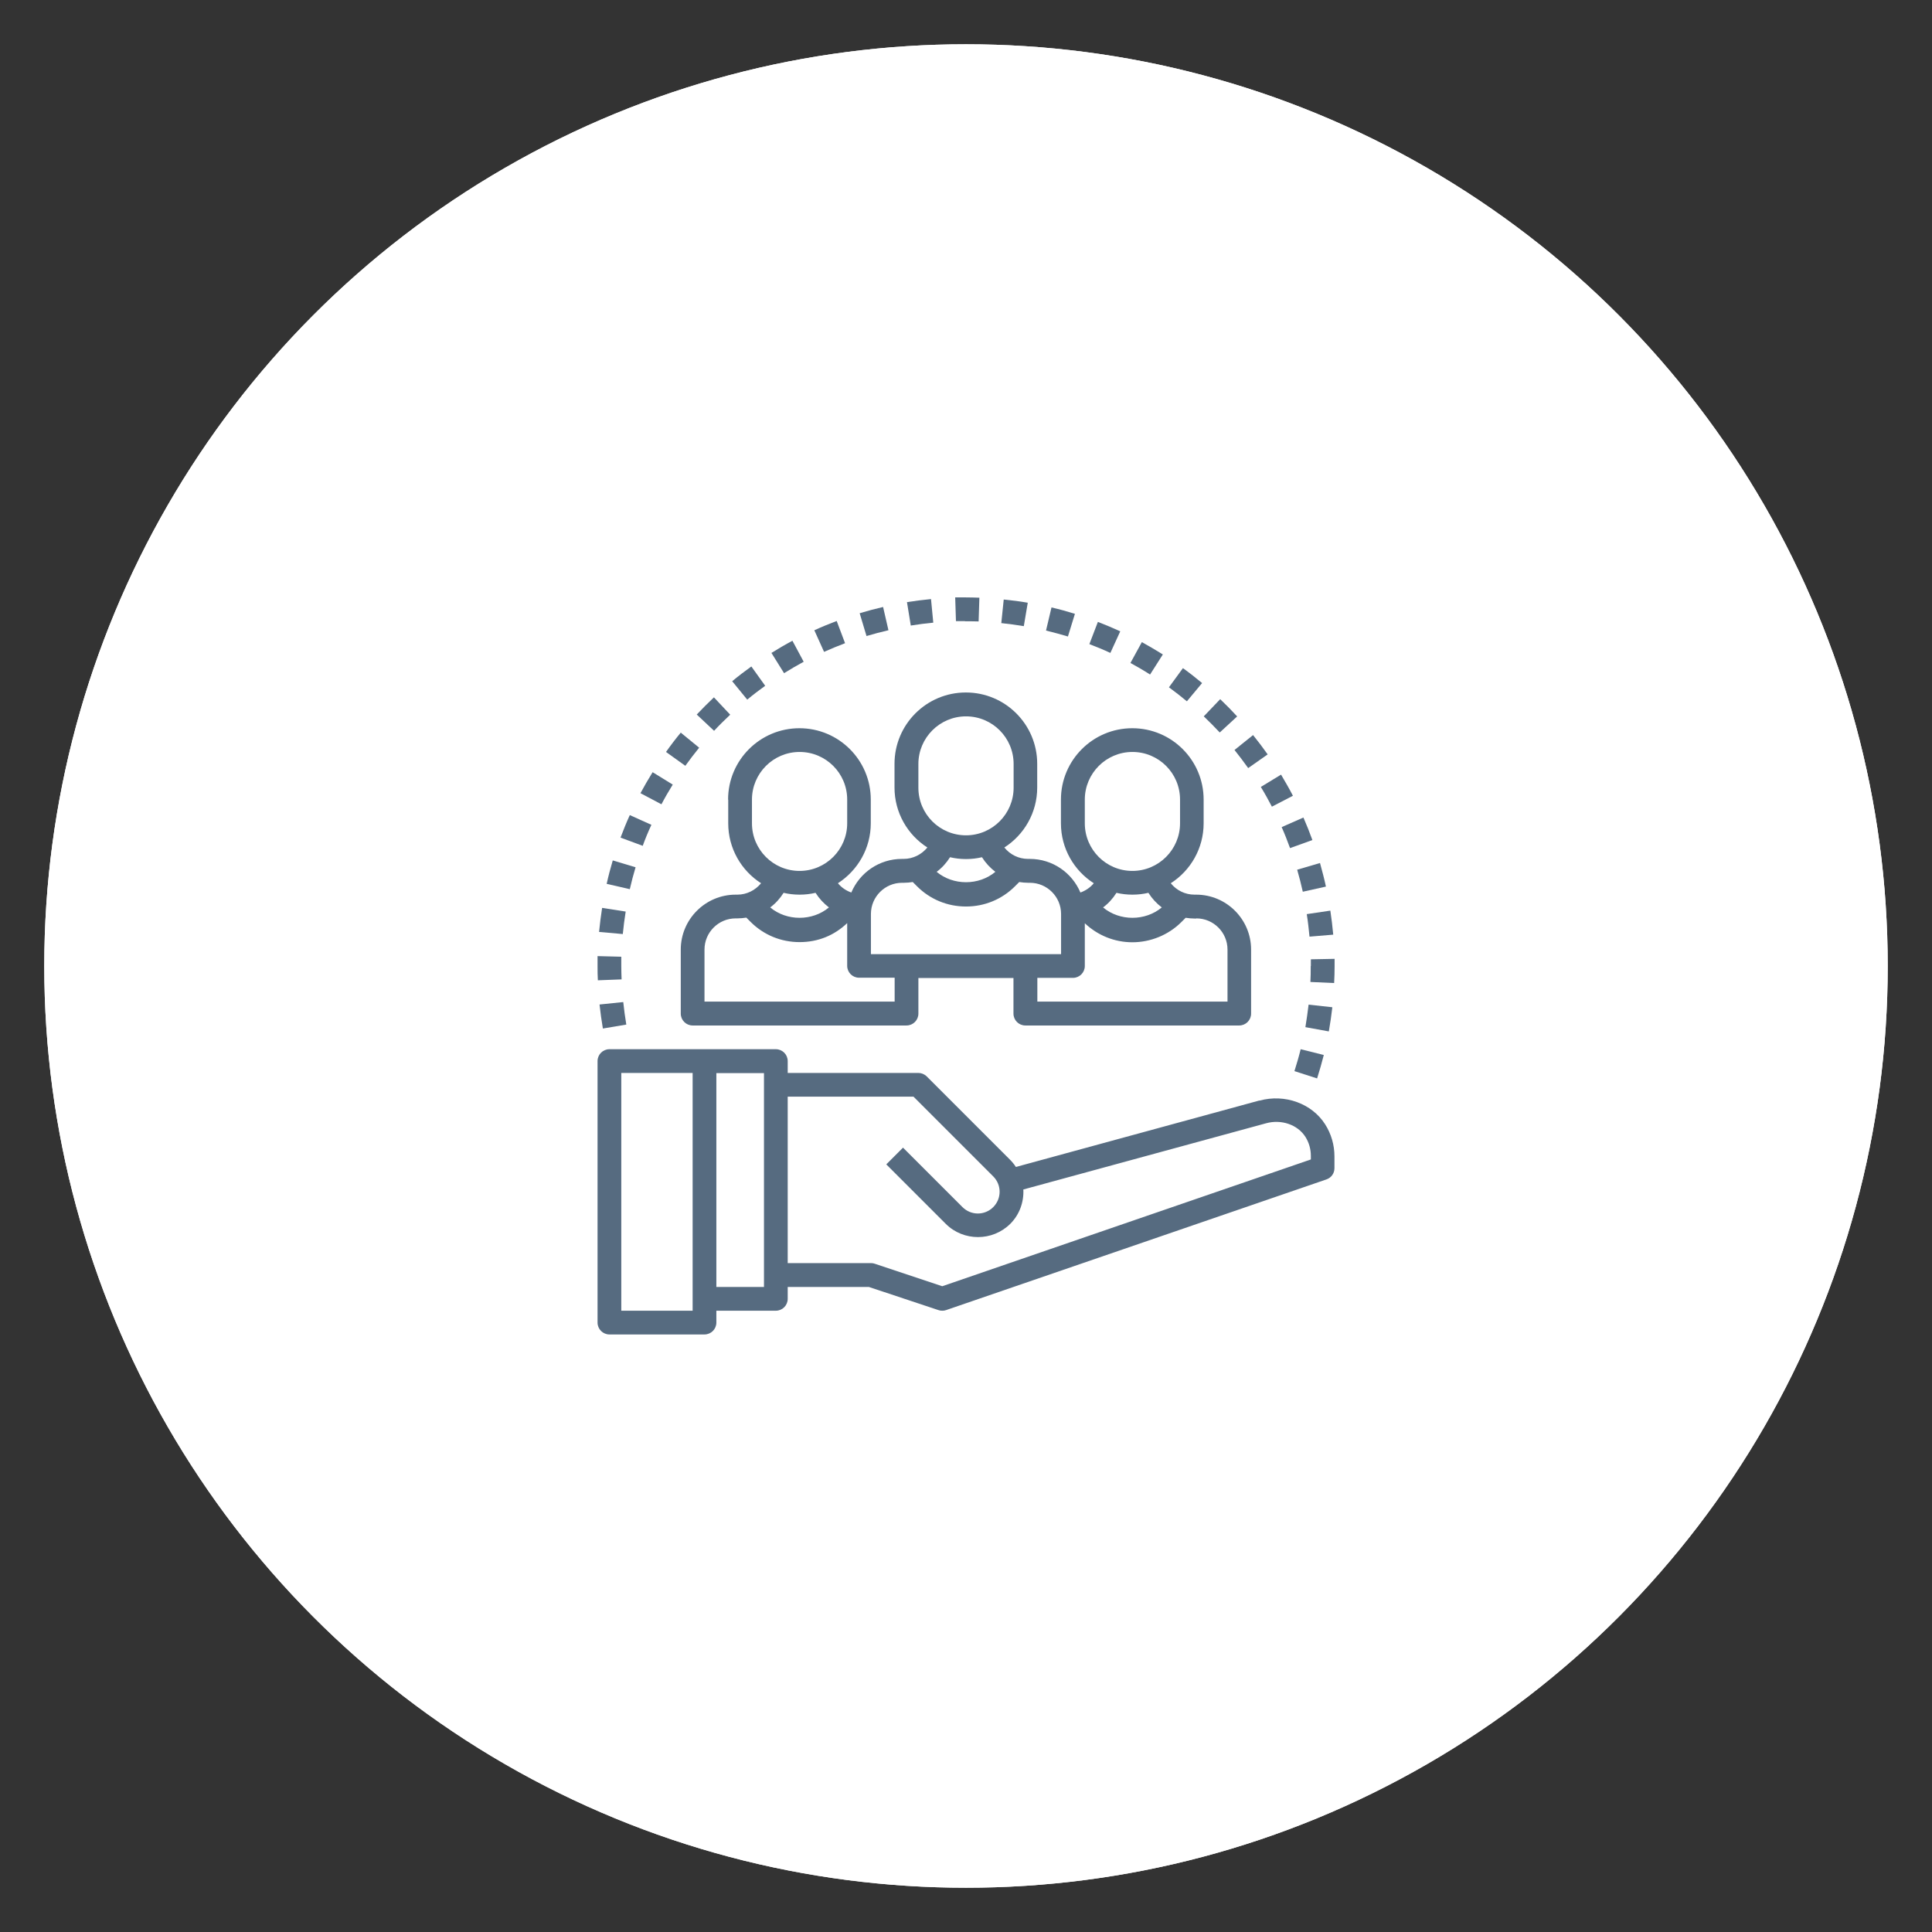 <?xml version="1.0" encoding="UTF-8"?><svg id="Layer_1" xmlns="http://www.w3.org/2000/svg" viewBox="0 0 127 127"><rect x="0" y="0" width="127" height="127" fill="#333333" stroke="none"/><defs><style>.cls-1{fill:#fff;}.cls-1,.cls-2{stroke-width:0px;}.cls-2{fill:#566b80;}</style></defs><circle class="cls-1" cx="63.5" cy="63.5" r="60.59"/><circle class="cls-1" cx="63.5" cy="63.5" r="60.59"/><path class="cls-2" d="M47.87,52.56v1.56c0,1.65.86,3.11,2.16,3.94-.38.46-.94.75-1.56.75h-.11c-1.99,0-3.61,1.62-3.61,3.61v4.21c0,.43.35.78.78.78h14.06c.43,0,.78-.35.78-.78v-2.34h6.25v2.34c0,.43.35.78.78.78h14.06c.43,0,.78-.35.78-.78v-4.21c0-1.99-1.62-3.61-3.61-3.61h-.11c-.62,0-1.18-.28-1.56-.75,1.3-.83,2.16-2.29,2.16-3.94v-1.56c0-2.59-2.1-4.69-4.69-4.69s-4.69,2.1-4.69,4.69v1.56c0,1.65.86,3.11,2.16,3.94-.23.28-.54.49-.88.61-.55-1.3-1.83-2.21-3.33-2.21h-.11c-.62,0-1.18-.28-1.56-.75,1.3-.83,2.16-2.29,2.16-3.94v-1.56c0-2.59-2.1-4.69-4.69-4.69s-4.69,2.1-4.69,4.69v1.56c0,1.65.86,3.11,2.16,3.94-.38.46-.94.75-1.56.75h-.11c-1.5,0-2.78.91-3.33,2.21-.34-.12-.65-.33-.88-.61,1.3-.84,2.16-2.29,2.16-3.94v-1.56c0-2.59-2.1-4.69-4.69-4.69s-4.69,2.1-4.69,4.69ZM58.81,65.84h-12.5v-3.42c0-1.13.92-2.05,2.05-2.05h.11c.2,0,.4-.02.59-.05l.28.28c.86.86,2,1.33,3.22,1.33s2.28-.44,3.13-1.25v2.81c0,.43.35.78.78.78h2.34v1.56ZM78.64,60.37c1.13,0,2.05.92,2.05,2.05v3.42h-12.5v-1.56h2.34c.43,0,.78-.35.78-.78v-2.81c.85.8,1.95,1.25,3.13,1.25s2.36-.47,3.22-1.33l.28-.28c.19.03.39.05.59.05h.11ZM71.31,52.56c0-1.72,1.4-3.13,3.13-3.13s3.13,1.4,3.13,3.13v1.56c0,1.72-1.4,3.13-3.13,3.13s-3.13-1.4-3.13-3.13v-1.56ZM74.44,58.81c.36,0,.71-.04,1.05-.12.24.38.54.7.88.96-1.09.91-2.77.91-3.86,0,.35-.26.64-.58.88-.96.34.08.69.12,1.05.12h0ZM60.37,50.22c0-1.72,1.4-3.13,3.13-3.13s3.13,1.4,3.13,3.13v1.56c0,1.72-1.4,3.13-3.13,3.13s-3.13-1.4-3.13-3.13v-1.56ZM63.5,56.47c.36,0,.71-.04,1.05-.12.24.38.54.7.88.96-1.09.91-2.77.91-3.86,0,.35-.26.64-.58.88-.96.34.08.69.12,1.05.12h0ZM57.25,60.08c0-1.13.92-2.05,2.05-2.05h.11c.2,0,.4-.02.59-.05l.28.28c.86.86,2,1.33,3.22,1.33s2.36-.47,3.22-1.33l.28-.28c.19.03.39.05.59.05h.11c1.13,0,2.05.92,2.05,2.05v2.64h-12.5v-2.64ZM54.49,59.65c-1.09.91-2.77.91-3.86,0,.35-.26.64-.58.88-.96.34.08.69.12,1.05.12s.71-.04,1.05-.12c.24.38.54.7.88.96h0ZM55.69,52.56v1.56c0,1.72-1.4,3.13-3.13,3.13s-3.13-1.4-3.13-3.13v-1.56c0-1.72,1.4-3.13,3.13-3.13s3.13,1.4,3.13,3.13Z"/><path class="cls-2" d="M82.79,72.34l-16.01,4.37c-.11-.17-.24-.33-.39-.48l-5.47-5.47c-.15-.15-.35-.23-.55-.23h-8.59v-.78c0-.43-.35-.78-.78-.78h-10.94c-.43,0-.78.35-.78.78v17.19c0,.43.35.78.78.78h6.25c.43,0,.78-.35.78-.78v-.78h3.91c.43,0,.78-.35.78-.78v-.78h5.34l4.57,1.52c.08.03.16.04.25.04s.17-.01.25-.04l25-8.59c.32-.11.53-.4.53-.74v-.78c0-.74-.21-1.47-.61-2.1-.87-1.37-2.65-2.02-4.32-1.56h0ZM45.53,86.16h-4.69v-15.63h4.69v15.63ZM50.22,84.6h-3.13v-14.06h3.13v14.06ZM86.16,76.22l-24.22,8.33-4.44-1.48c-.08-.03-.16-.04-.25-.04h-5.47v-10.94h8.27l5.24,5.24c.56.56.56,1.46,0,2.02s-1.46.56-2.02,0l-3.91-3.91-1.1,1.1,3.91,3.91c.58.58,1.35.87,2.12.87s1.53-.29,2.12-.87c.62-.62.9-1.45.86-2.26l15.95-4.35c1.01-.28,2.08.09,2.59.89.24.38.36.81.36,1.26v.22Z"/><path class="cls-2" d="M70.66,40.35c-.51-.16-1.02-.3-1.54-.42l-.36,1.52c.49.12.97.25,1.44.39l.46-1.49Z"/><path class="cls-2" d="M86.16,63.5c0,.35,0,.7-.02,1.05l1.56.07c.02-.37.03-.75.03-1.12,0-.16,0-.32,0-.47l-1.56.03c0,.15,0,.3,0,.44h0Z"/><path class="cls-2" d="M67.56,39.62c-.51-.09-1.05-.16-1.58-.21l-.16,1.55c.5.05.99.12,1.48.2l.26-1.54Z"/><path class="cls-2" d="M85.63,58.62l1.53-.34c-.11-.52-.25-1.04-.39-1.55l-1.5.44c.14.48.26.96.37,1.45h0Z"/><path class="cls-2" d="M73.64,41.5c-.48-.22-.98-.43-1.47-.62l-.56,1.46c.47.18.93.37,1.38.58l.65-1.42Z"/><path class="cls-2" d="M86.08,61.57l1.56-.13c-.05-.53-.11-1.06-.19-1.58l-1.55.23c.08.49.13.98.18,1.48h0Z"/><path class="cls-2" d="M82.05,50.49l1.28-.9c-.31-.44-.63-.86-.96-1.27l-1.22.98c.31.39.61.78.9,1.19h0Z"/><path class="cls-2" d="M84.8,55.75l1.47-.53c-.18-.5-.38-1-.59-1.48l-1.43.63c.2.45.38.91.55,1.38h0Z"/><path class="cls-2" d="M81.33,47.1c-.36-.39-.73-.77-1.12-1.14l-1.08,1.13c.36.34.71.7,1.05,1.06l1.15-1.06Z"/><path class="cls-2" d="M76.44,43.02c-.45-.28-.91-.55-1.38-.81l-.75,1.37c.44.24.87.49,1.29.76l.84-1.32Z"/><path class="cls-2" d="M85.09,70.41l1.49.48c.16-.51.31-1.03.44-1.54l-1.52-.38c-.12.49-.26.96-.41,1.44h0Z"/><path class="cls-2" d="M87.57,66.21l-1.55-.17c-.06.5-.13.99-.21,1.48l1.54.28c.09-.52.17-1.05.23-1.58h0Z"/><path class="cls-2" d="M79.02,44.9c-.41-.34-.83-.67-1.26-.98l-.92,1.26c.4.29.79.6,1.18.92l1-1.2Z"/><path class="cls-2" d="M83.6,53.03l1.39-.72c-.24-.47-.51-.93-.78-1.39l-1.33.81c.26.42.5.86.73,1.3Z"/><path class="cls-2" d="M41.78,57.01l-1.5-.45c-.15.51-.29,1.03-.4,1.54l1.52.35c.11-.49.24-.97.38-1.44Z"/><path class="cls-2" d="M42.82,54.22l-1.42-.64c-.22.48-.42.98-.61,1.48l1.46.54c.17-.47.36-.93.57-1.38h0Z"/><path class="cls-2" d="M44.23,51.58l-1.33-.82c-.28.45-.55.92-.8,1.38l1.38.73c.23-.44.48-.87.74-1.29Z"/><path class="cls-2" d="M45.96,49.15l-1.21-.99c-.34.41-.66.83-.97,1.27l1.27.91c.29-.4.59-.8.91-1.19Z"/><path class="cls-2" d="M40.86,64.38c-.01-.29-.02-.59-.02-.88,0-.2,0-.41,0-.61l-1.56-.04c0,.22,0,.43,0,.65,0,.31,0,.63.02.94l1.56-.06Z"/><path class="cls-2" d="M41.12,59.92l-1.54-.24c-.08.52-.15,1.06-.2,1.58l1.56.14c.05-.5.11-.99.19-1.48Z"/><path class="cls-2" d="M39.41,66.03c.06.53.13,1.06.22,1.58l1.54-.26c-.08-.49-.15-.98-.2-1.48l-1.55.16Z"/><path class="cls-2" d="M50.3,45.08l-.91-1.27c-.43.31-.85.63-1.26.97l.99,1.21c.38-.32.78-.62,1.18-.91Z"/><path class="cls-2" d="M55.55,42.28l-.55-1.46c-.5.19-.99.39-1.47.61l.64,1.42c.45-.2.91-.39,1.38-.57h0Z"/><path class="cls-2" d="M58.4,41.42l-.35-1.52c-.52.12-1.04.26-1.54.41l.45,1.5c.47-.14.96-.27,1.44-.38Z"/><path class="cls-2" d="M61.35,40.94l-.15-1.56c-.52.05-1.06.12-1.58.2l.25,1.54c.49-.08.98-.14,1.48-.19h0Z"/><path class="cls-2" d="M52.83,43.5l-.74-1.38c-.47.25-.93.52-1.38.8l.83,1.33c.42-.26.85-.51,1.29-.75Z"/><path class="cls-2" d="M63.43,40.84c.3,0,.6,0,.9.01l.05-1.56c-.29-.01-.59-.02-.88-.02-.24,0-.48,0-.71,0l.05,1.56c.2,0,.39,0,.6,0h0Z"/><path class="cls-2" d="M48,46.98l-1.07-1.14c-.38.36-.76.74-1.13,1.13l1.14,1.07c.34-.37.7-.72,1.05-1.05Z"/></svg>